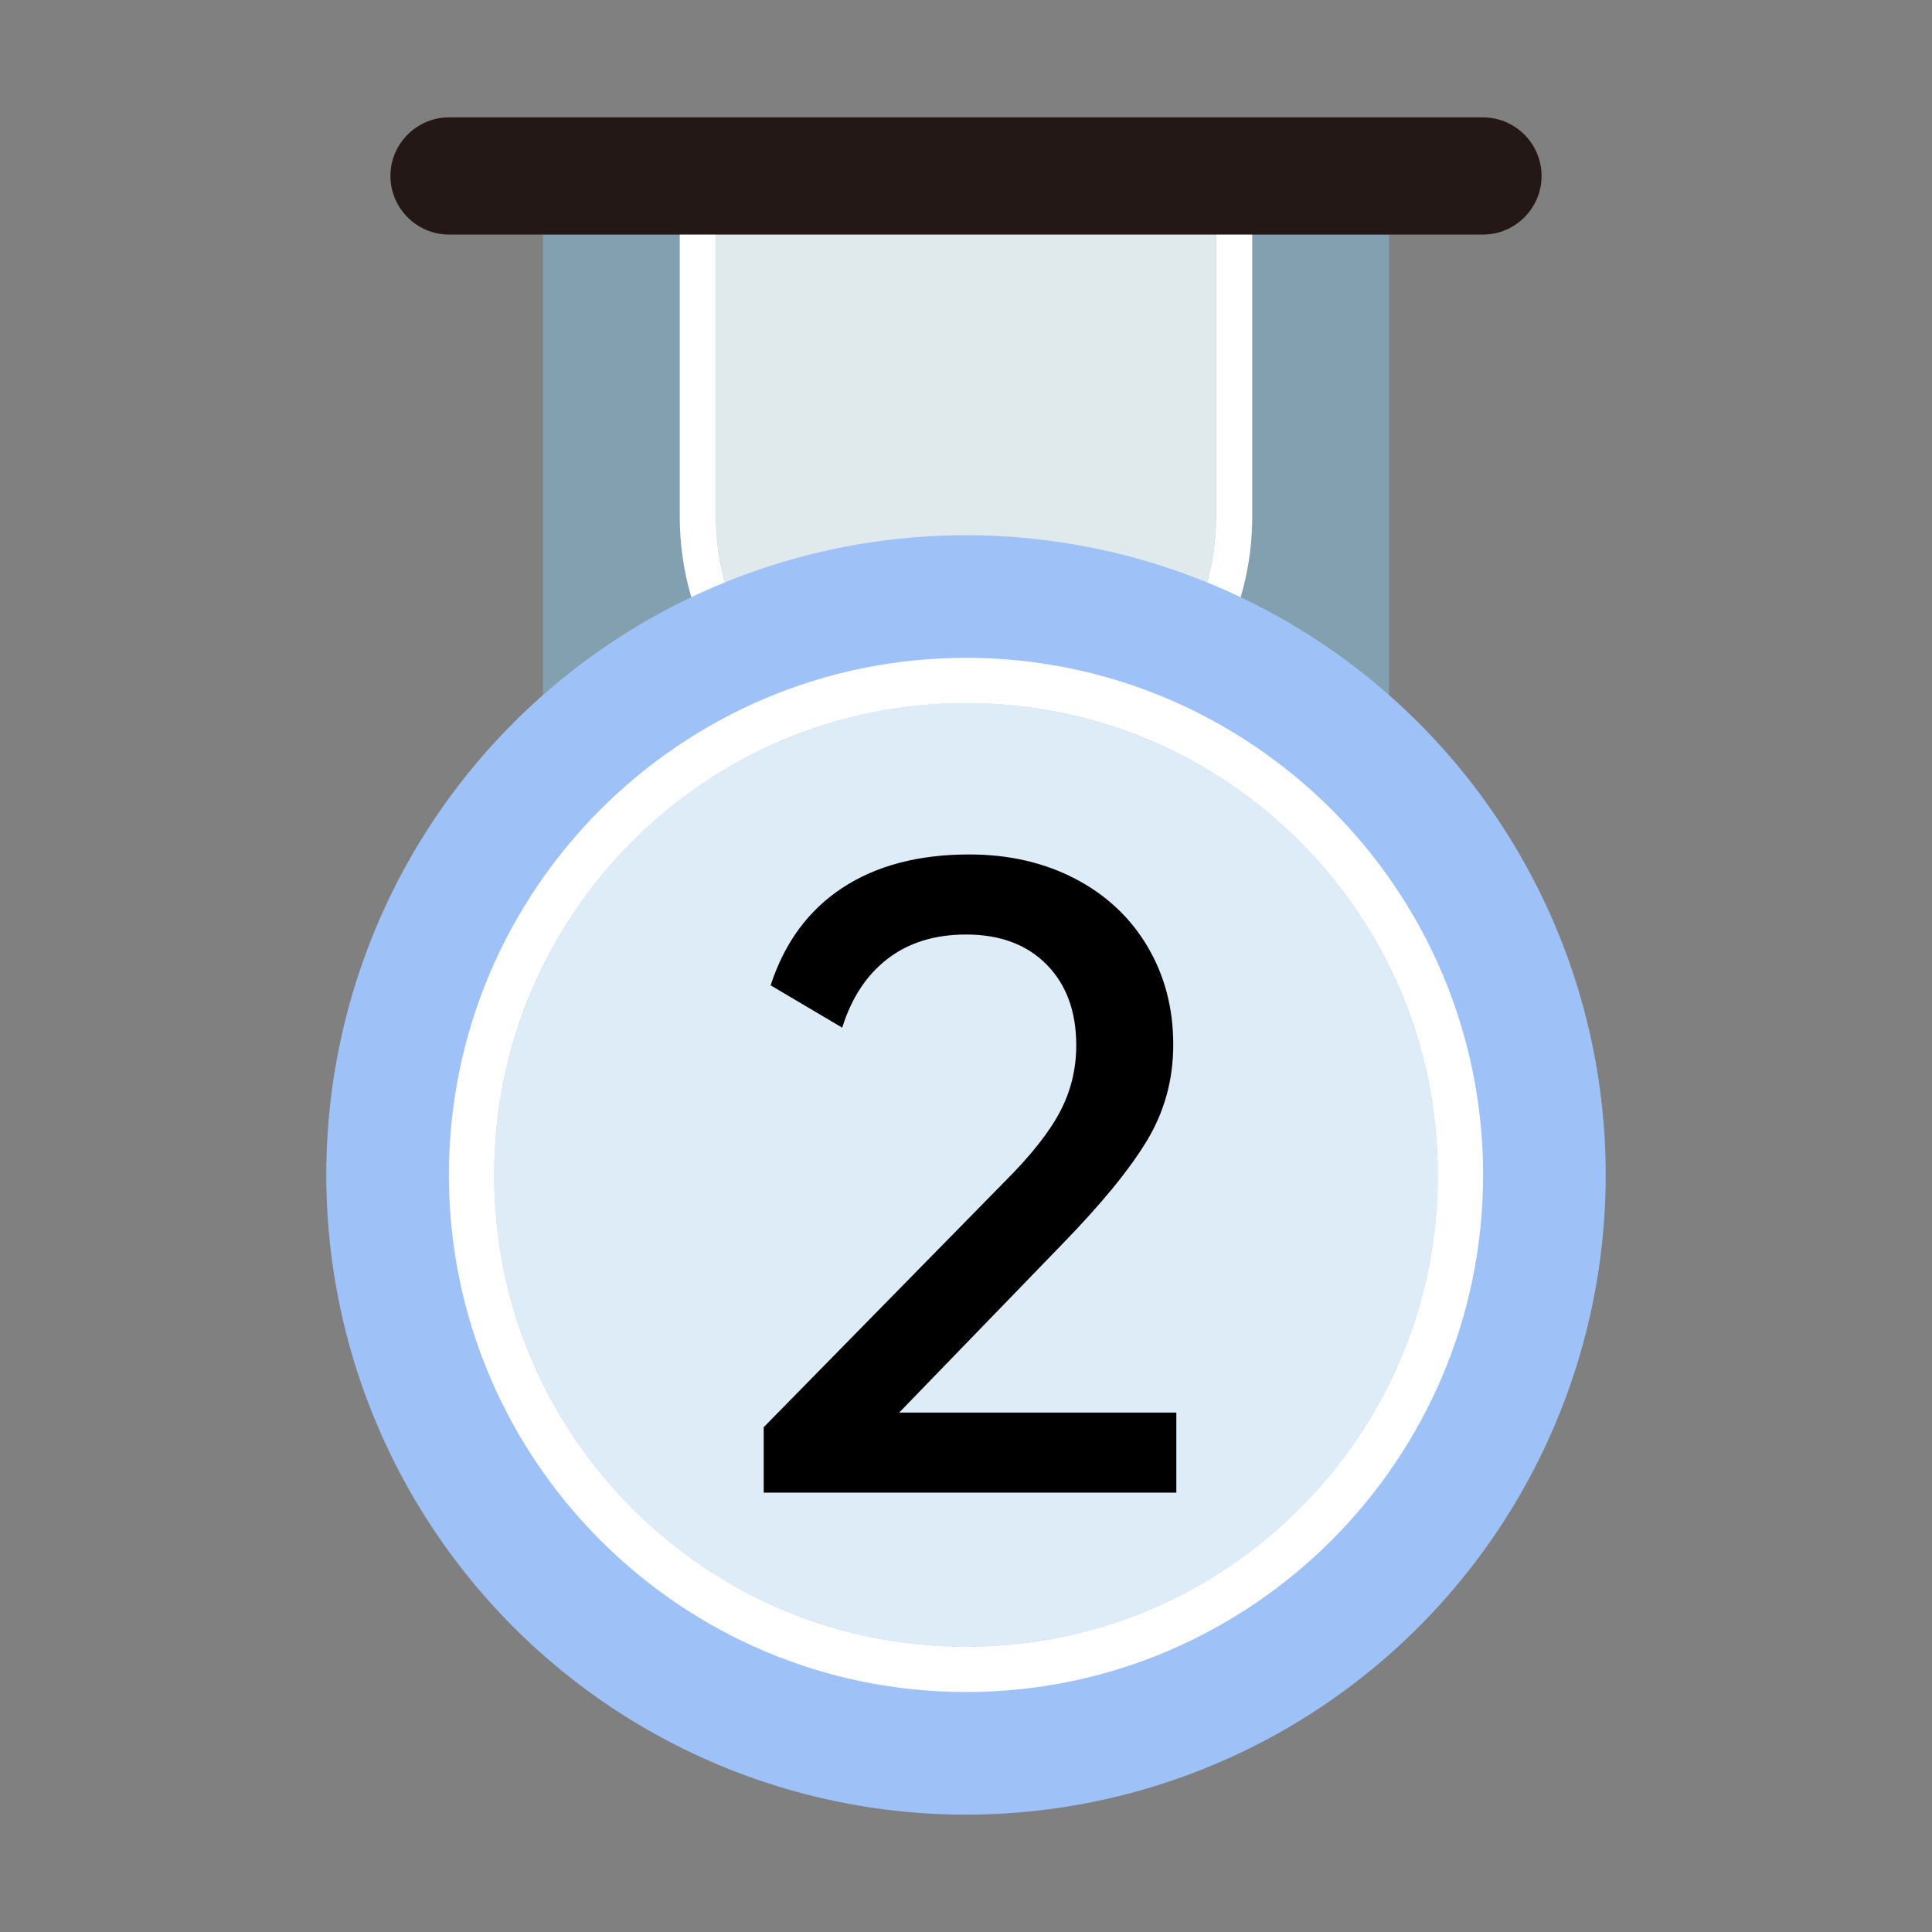 <svg t="1668937155348" class="icon" viewBox="0 0 1024 1024" version="1.1" xmlns="http://www.w3.org/2000/svg" p-id="1282" width="200" height="200"><rect x="0" y="0" width="1024" height="1024" fill="#808080" stroke="none"/><path d="M287.762 124.318v252.871c0 123.331 100.905 224.238 224.238 224.238 123.331 0 224.238-100.907 224.238-224.238V124.318H287.762z" fill="#82A0AF" p-id="1283"></path><path d="M379.487 124.318v149.434c0 72.882 59.63 132.513 132.513 132.513 72.882 0 132.513-59.631 132.513-132.513V124.318H379.487z" fill="#E0EAED" p-id="1284"></path><path d="M644.513 124.318v149.434c0 72.882-59.631 132.514-132.513 132.514-72.884 0-132.514-59.631-132.514-132.514V124.318h265.027m19.201-19.201H360.285v168.635c0 83.656 68.059 151.714 151.715 151.714s151.714-68.059 151.714-151.714V105.117z" fill="#FFFFFF" p-id="1285"></path><path d="M512 622.736m-339.055 0a339.055 339.055 0 1 0 678.11 0 339.055 339.055 0 1 0-678.11 0Z" fill="#9EC2F7" p-id="1286"></path><path d="M512 622.736m-250.074 0a250.074 250.074 0 1 0 500.148 0 250.074 250.074 0 1 0-500.148 0Z" fill="#DDECF7" p-id="1287"></path><path d="M512 372.662c138.112 0 250.074 111.962 250.074 250.074S650.112 872.81 512 872.81c-138.113 0-250.074-111.962-250.074-250.074S373.888 372.662 512 372.662m0-24.001c-151.126 0-274.075 122.95-274.075 274.075S360.874 896.811 512 896.811s274.075-122.95 274.075-274.076S663.126 348.661 512 348.661z" fill="#FFFFFF" p-id="1288"></path><path d="M786.015 124.319h-548.03c-17.08 0-31.055-13.975-31.055-31.055s13.975-31.055 31.055-31.055h548.029c17.08 0 31.055 13.975 31.055 31.055 0.001 17.08-13.974 31.055-31.054 31.055z" fill="#231815" p-id="1289"></path><path d="M623.478 748.689v42.438h-218.7v-34.684l128.12-130.562c13.599-13.599 23.256-25.839 28.97-36.723 5.71-10.875 8.569-22.576 8.569-35.092 0-17.949-5.241-32.233-15.708-42.836-10.477-10.613-24.685-15.915-42.639-15.915-16.594 0-30.465 4.285-41.617 12.849-11.157 8.569-19.177 20.748-24.071 36.517l-37.947-22.435c7.346-22.576 19.993-39.785 37.947-51.616 17.949-11.832 40.394-17.752 67.32-17.752 20.945 0 39.644 4.285 56.102 12.854 16.454 8.569 29.237 20.542 38.355 35.908 9.108 15.371 13.669 32.711 13.669 52.024 0 18.498-4.631 35.43-13.876 50.796-9.249 15.371-24.343 33.803-45.288 55.287l-86.09 88.944h146.884z" p-id="1290"></path></svg>
